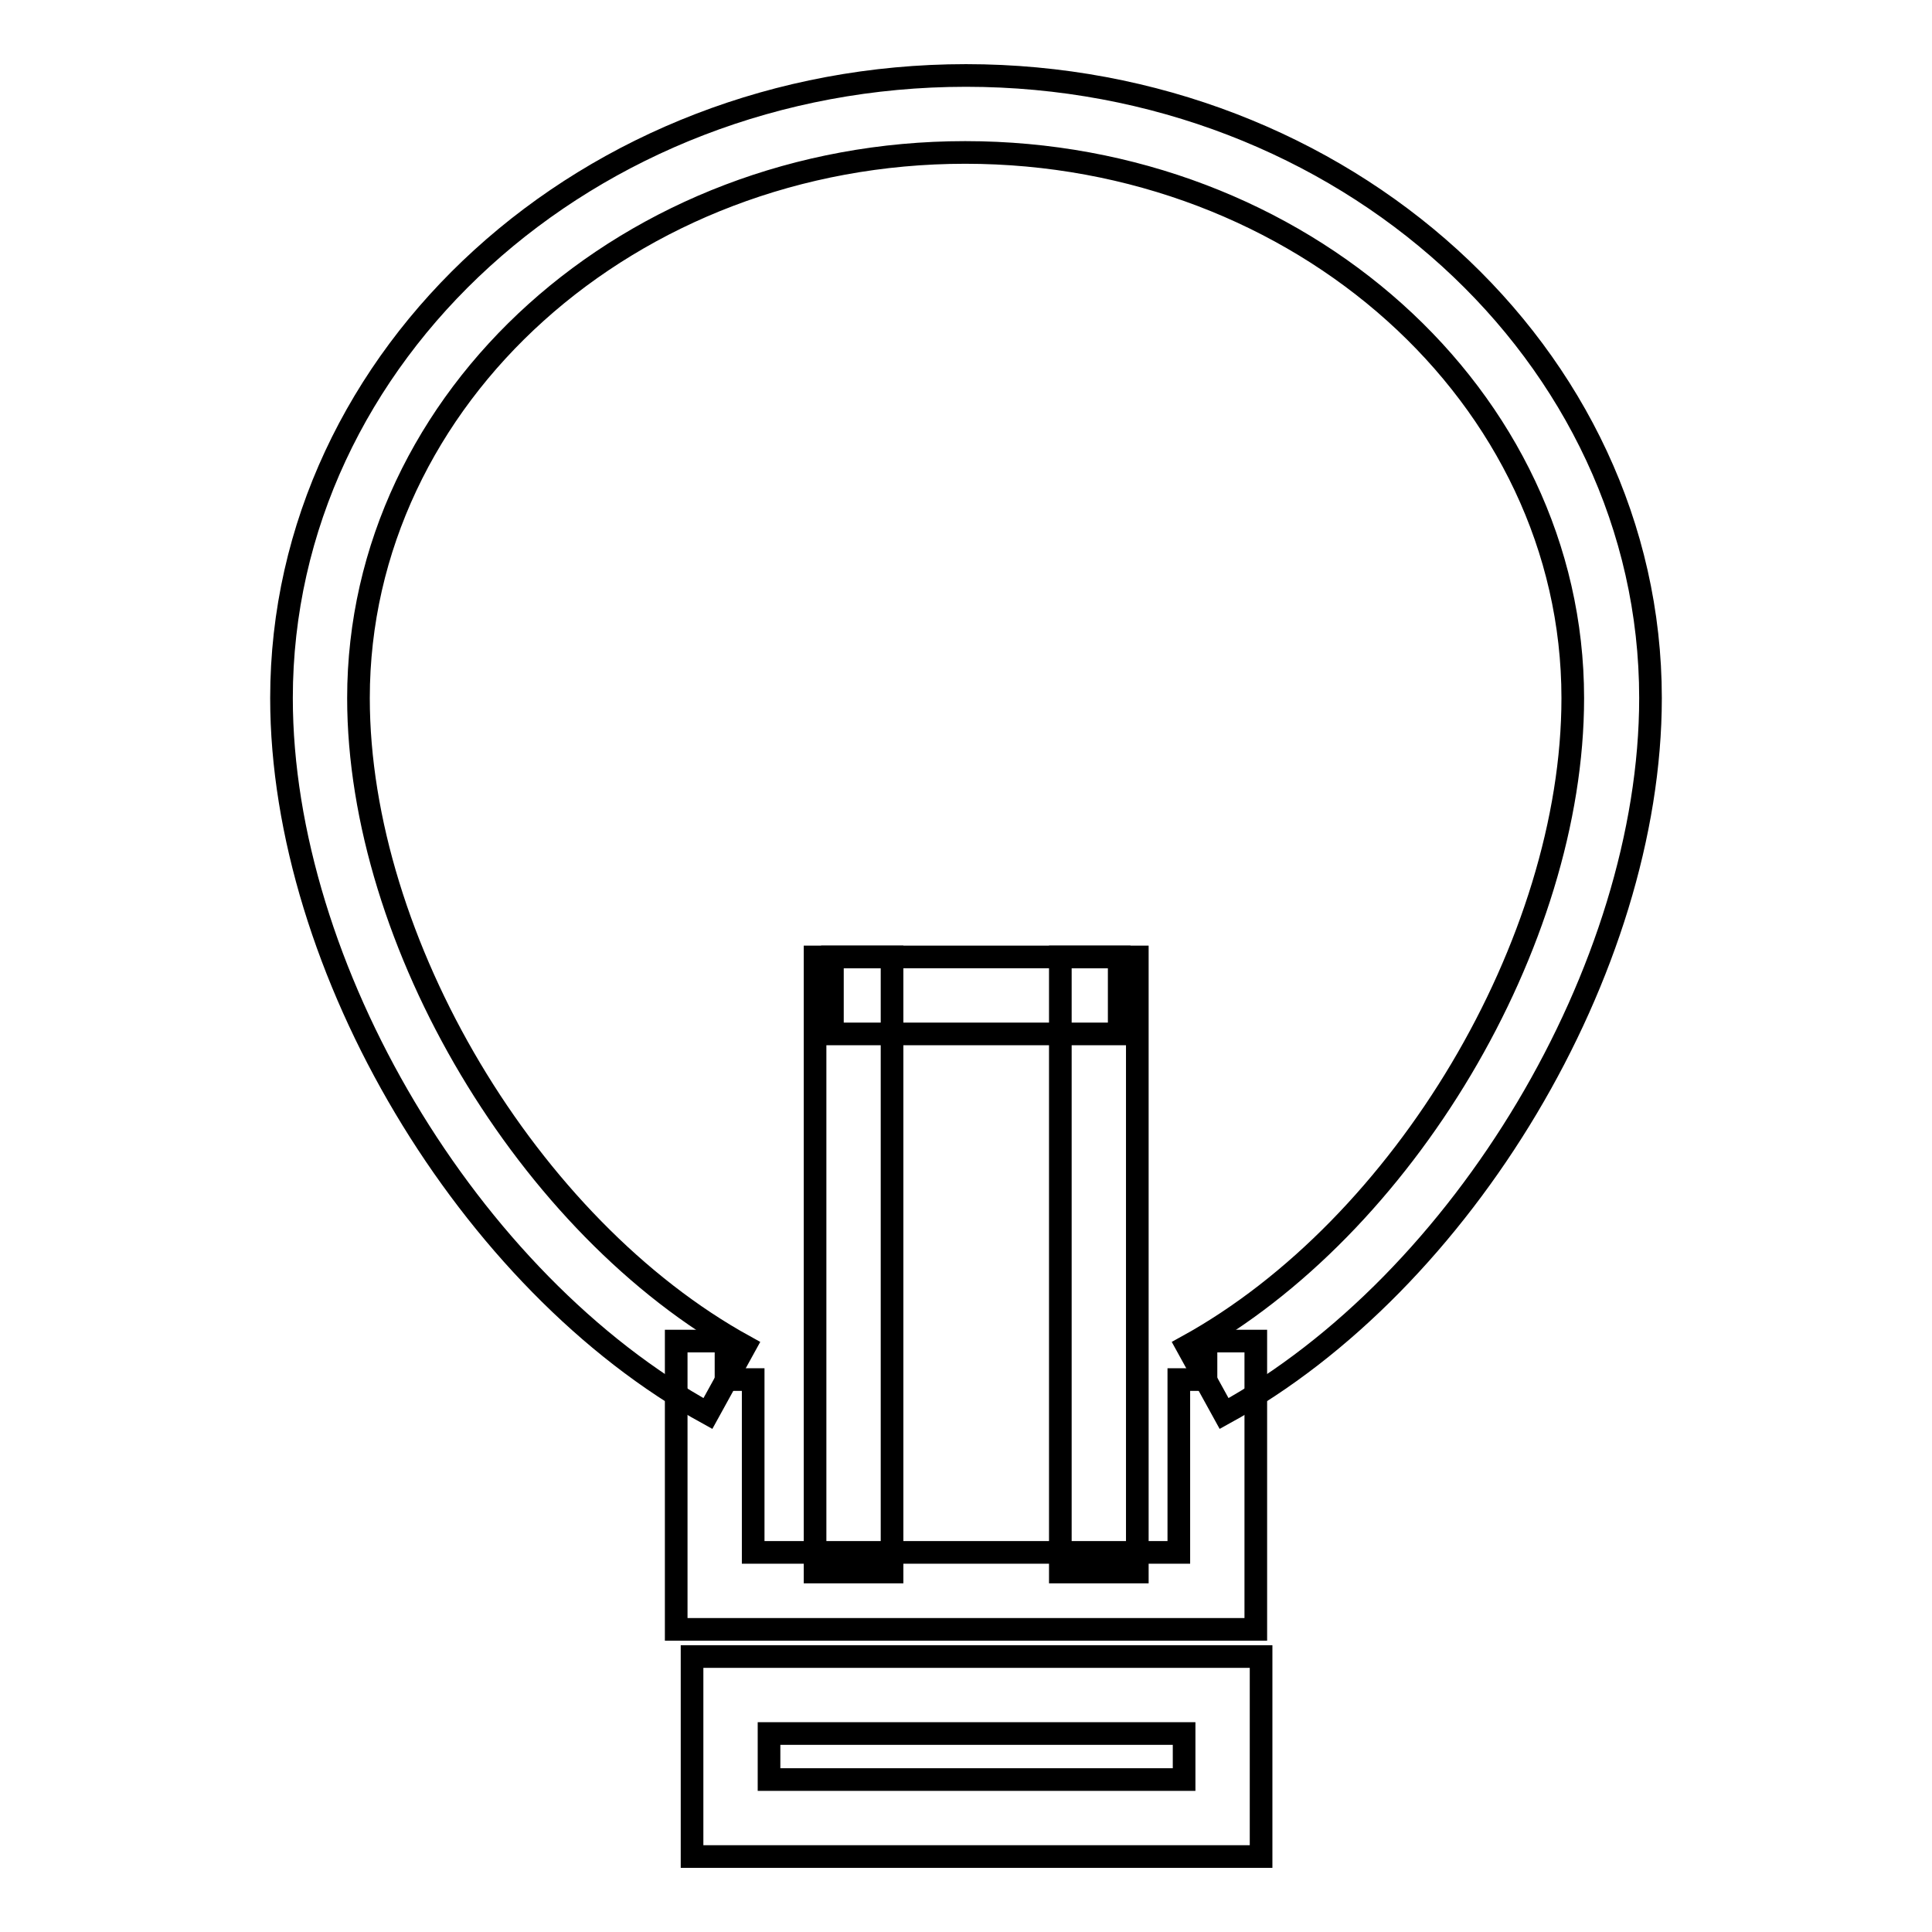 <?xml version="1.0" encoding="utf-8"?>
<!-- Svg Vector Icons : http://www.onlinewebfonts.com/icon -->
<!DOCTYPE svg PUBLIC "-//W3C//DTD SVG 1.1//EN" "http://www.w3.org/Graphics/SVG/1.1/DTD/svg11.dtd">
<svg version="1.1" xmlns="http://www.w3.org/2000/svg" xmlns:xlink="http://www.w3.org/1999/xlink" x="0px" y="0px" viewBox="0 0 256 256" enable-background="new 0 0 256 256" xml:space="preserve">
<g><g><path stroke-width="3" fill-opacity="0" stroke="#000000"  d="M162.2,187.3l-4.9-8.9c28.7-15.8,51.1-53.5,51.1-85.9c0-39.9-36.1-72.3-80.5-72.3S47.5,52.6,47.5,92.5c0,32.3,22.5,70.1,51.2,85.9l-4.9,8.9c-31.7-17.4-56.5-59.1-56.5-94.8C37.3,47,78,10,128,10s90.7,37,90.7,82.5C218.7,128.3,193.9,169.9,162.2,187.3z"/><path stroke-width="3" fill-opacity="0" stroke="#000000"  d="M166.4,215.9H89.6v-38.2h6.6v5.1h3.6v22.9h56.4v-22.9h3.6v-5.1h6.6V215.9z"/><path stroke-width="3" fill-opacity="0" stroke="#000000"  d="M167.1,246H91.7v-26.5h75.4V246z M101.9,235.8h55v-6.1h-55V235.8z"/><path stroke-width="3" fill-opacity="0" stroke="#000000"  d="M108,126.8h10.2v81.5H108V126.8z"/><path stroke-width="3" fill-opacity="0" stroke="#000000"  d="M140.5,126.8h10.2v81.5h-10.2V126.8z"/><path stroke-width="3" fill-opacity="0" stroke="#000000"  d="M110.3,126.8h38V137h-38V126.8L110.3,126.8z"/></g></g>
</svg>